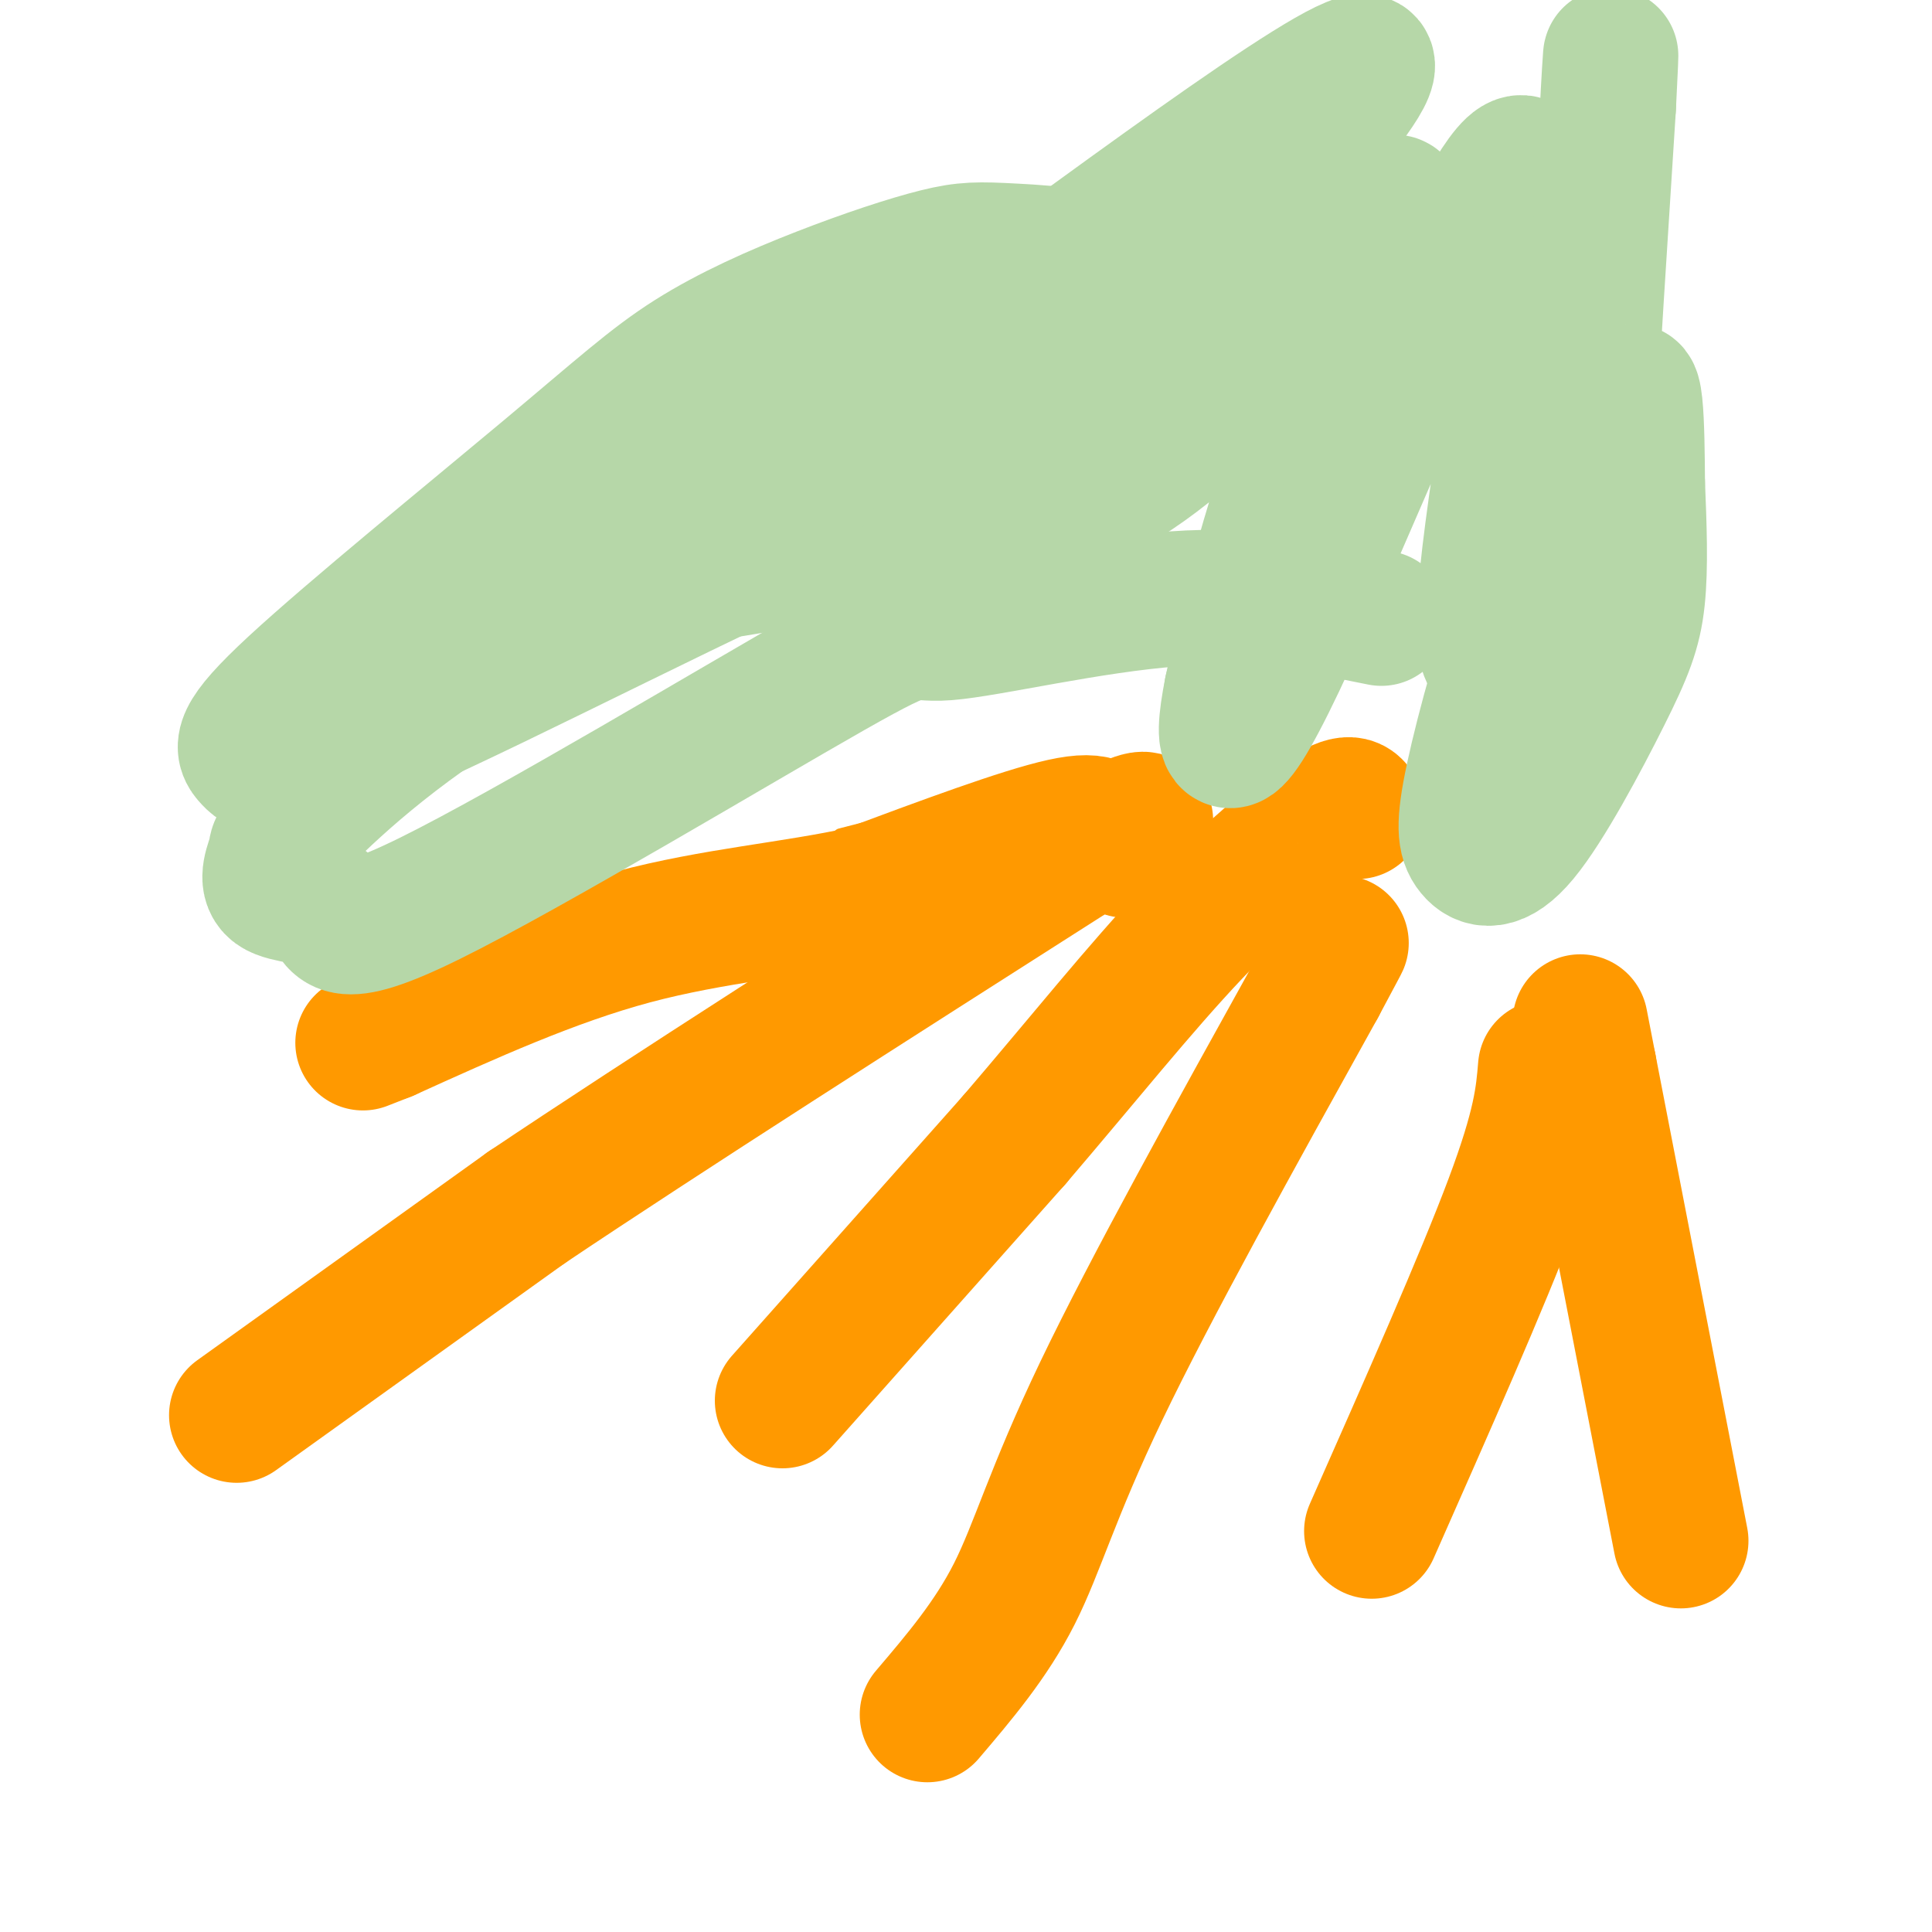 <svg viewBox='0 0 400 400' version='1.1' xmlns='http://www.w3.org/2000/svg' xmlns:xlink='http://www.w3.org/1999/xlink'><g fill='none' stroke='#ff9900' stroke-width='3' stroke-linecap='round' stroke-linejoin='round'><path d='M233,161c0.000,0.000 -22.000,3.000 -22,3'/><path d='M211,164c-9.833,2.000 -23.417,5.500 -37,9'/></g>
<g fill='none' stroke='#ff9900' stroke-width='28' stroke-linecap='round' stroke-linejoin='round'><path d='M229,174c-0.333,-2.417 -0.667,-4.833 -9,-3c-8.333,1.833 -24.667,7.917 -41,14'/><path d='M179,185c-14.778,3.289 -31.222,4.511 -48,9c-16.778,4.489 -33.889,12.244 -51,20'/><path d='M80,214c-8.500,3.333 -4.250,1.667 0,0'/><path d='M49,293c0.000,0.000 60.000,-43.000 60,-43'/><path d='M109,250c28.833,-19.333 70.917,-46.167 113,-73'/><path d='M222,177c20.667,-12.333 15.833,-6.667 11,-1'/><path d='M162,290c0.000,0.000 48.000,-54.000 48,-54'/><path d='M210,236c14.274,-16.667 25.958,-31.333 37,-43c11.042,-11.667 21.440,-20.333 27,-24c5.560,-3.667 6.280,-2.333 7,-1'/><path d='M192,355c6.600,-7.756 13.200,-15.511 18,-25c4.800,-9.489 7.800,-20.711 18,-42c10.200,-21.289 27.600,-52.644 45,-84'/><path d='M273,204c7.667,-14.333 4.333,-8.167 1,-2'/><path d='M284,317c11.500,-26.000 23.000,-52.000 29,-68c6.000,-16.000 6.500,-22.000 7,-28'/><path d='M348,319c0.000,0.000 -19.000,-98.000 -19,-98'/><path d='M329,221c-3.167,-16.333 -1.583,-8.167 0,0'/></g>
<g fill='none' stroke='#b6d7a8' stroke-width='28' stroke-linecap='round' stroke-linejoin='round'><path d='M286,128c-12.944,-2.617 -25.888,-5.234 -43,-4c-17.112,1.234 -38.392,6.320 -47,7c-8.608,0.680 -4.543,-3.044 -24,8c-19.457,11.044 -62.437,36.857 -83,47c-20.563,10.143 -18.711,4.617 -21,2c-2.289,-2.617 -8.720,-2.324 -11,-4c-2.280,-1.676 -0.409,-5.319 0,-7c0.409,-1.681 -0.643,-1.399 6,-8c6.643,-6.601 20.981,-20.085 44,-33c23.019,-12.915 54.720,-25.261 71,-31c16.280,-5.739 17.140,-4.869 18,-4'/><path d='M196,101c9.028,-2.443 22.597,-6.549 23,-8c0.403,-1.451 -12.358,-0.245 -41,12c-28.642,12.245 -73.163,35.530 -97,46c-23.837,10.470 -26.991,8.124 -29,6c-2.009,-2.124 -2.872,-4.026 9,-15c11.872,-10.974 36.480,-31.019 52,-44c15.520,-12.981 21.950,-18.899 30,-24c8.050,-5.101 17.718,-9.387 27,-13c9.282,-3.613 18.178,-6.554 24,-8c5.822,-1.446 8.571,-1.398 16,-1c7.429,0.398 19.539,1.146 23,6c3.461,4.854 -1.725,13.816 -7,21c-5.275,7.184 -10.637,12.592 -16,18'/><path d='M210,97c-4.159,4.341 -6.555,6.194 -14,9c-7.445,2.806 -19.939,6.564 -30,9c-10.061,2.436 -17.690,3.548 -32,5c-14.310,1.452 -35.301,3.243 -34,0c1.301,-3.243 24.895,-11.519 39,-16c14.105,-4.481 18.721,-5.168 48,-26c29.279,-20.832 83.223,-61.809 94,-65c10.777,-3.191 -21.611,31.405 -54,66'/><path d='M227,79c-18.013,18.977 -36.046,33.421 -36,37c0.046,3.579 18.173,-3.707 32,-11c13.827,-7.293 23.356,-14.594 36,-29c12.644,-14.406 28.404,-35.917 30,-34c1.596,1.917 -10.973,27.262 -19,48c-8.027,20.738 -11.514,36.869 -15,53'/><path d='M255,143c-2.536,12.780 -1.377,18.230 12,-11c13.377,-29.230 38.972,-93.139 47,-98c8.028,-4.861 -1.512,49.327 -5,76c-3.488,26.673 -0.925,25.830 1,27c1.925,1.170 3.210,4.354 4,7c0.790,2.646 1.083,4.756 3,0c1.917,-4.756 5.459,-16.378 9,-28'/><path d='M326,116c2.899,-10.574 5.647,-23.009 4,-23c-1.647,0.009 -7.688,12.462 -13,27c-5.312,14.538 -9.896,31.161 -12,41c-2.104,9.839 -1.730,12.893 0,15c1.730,2.107 4.814,3.266 10,-3c5.186,-6.266 12.473,-19.956 17,-29c4.527,-9.044 6.293,-13.441 7,-20c0.707,-6.559 0.353,-15.279 0,-24'/><path d='M339,100c-0.071,-11.214 -0.250,-27.250 -3,-14c-2.750,13.250 -8.071,55.786 -9,50c-0.929,-5.786 2.536,-59.893 6,-114'/><path d='M333,22c0.933,-18.533 0.267,-7.867 0,-3c-0.267,4.867 -0.133,3.933 0,3'/></g>
</svg>